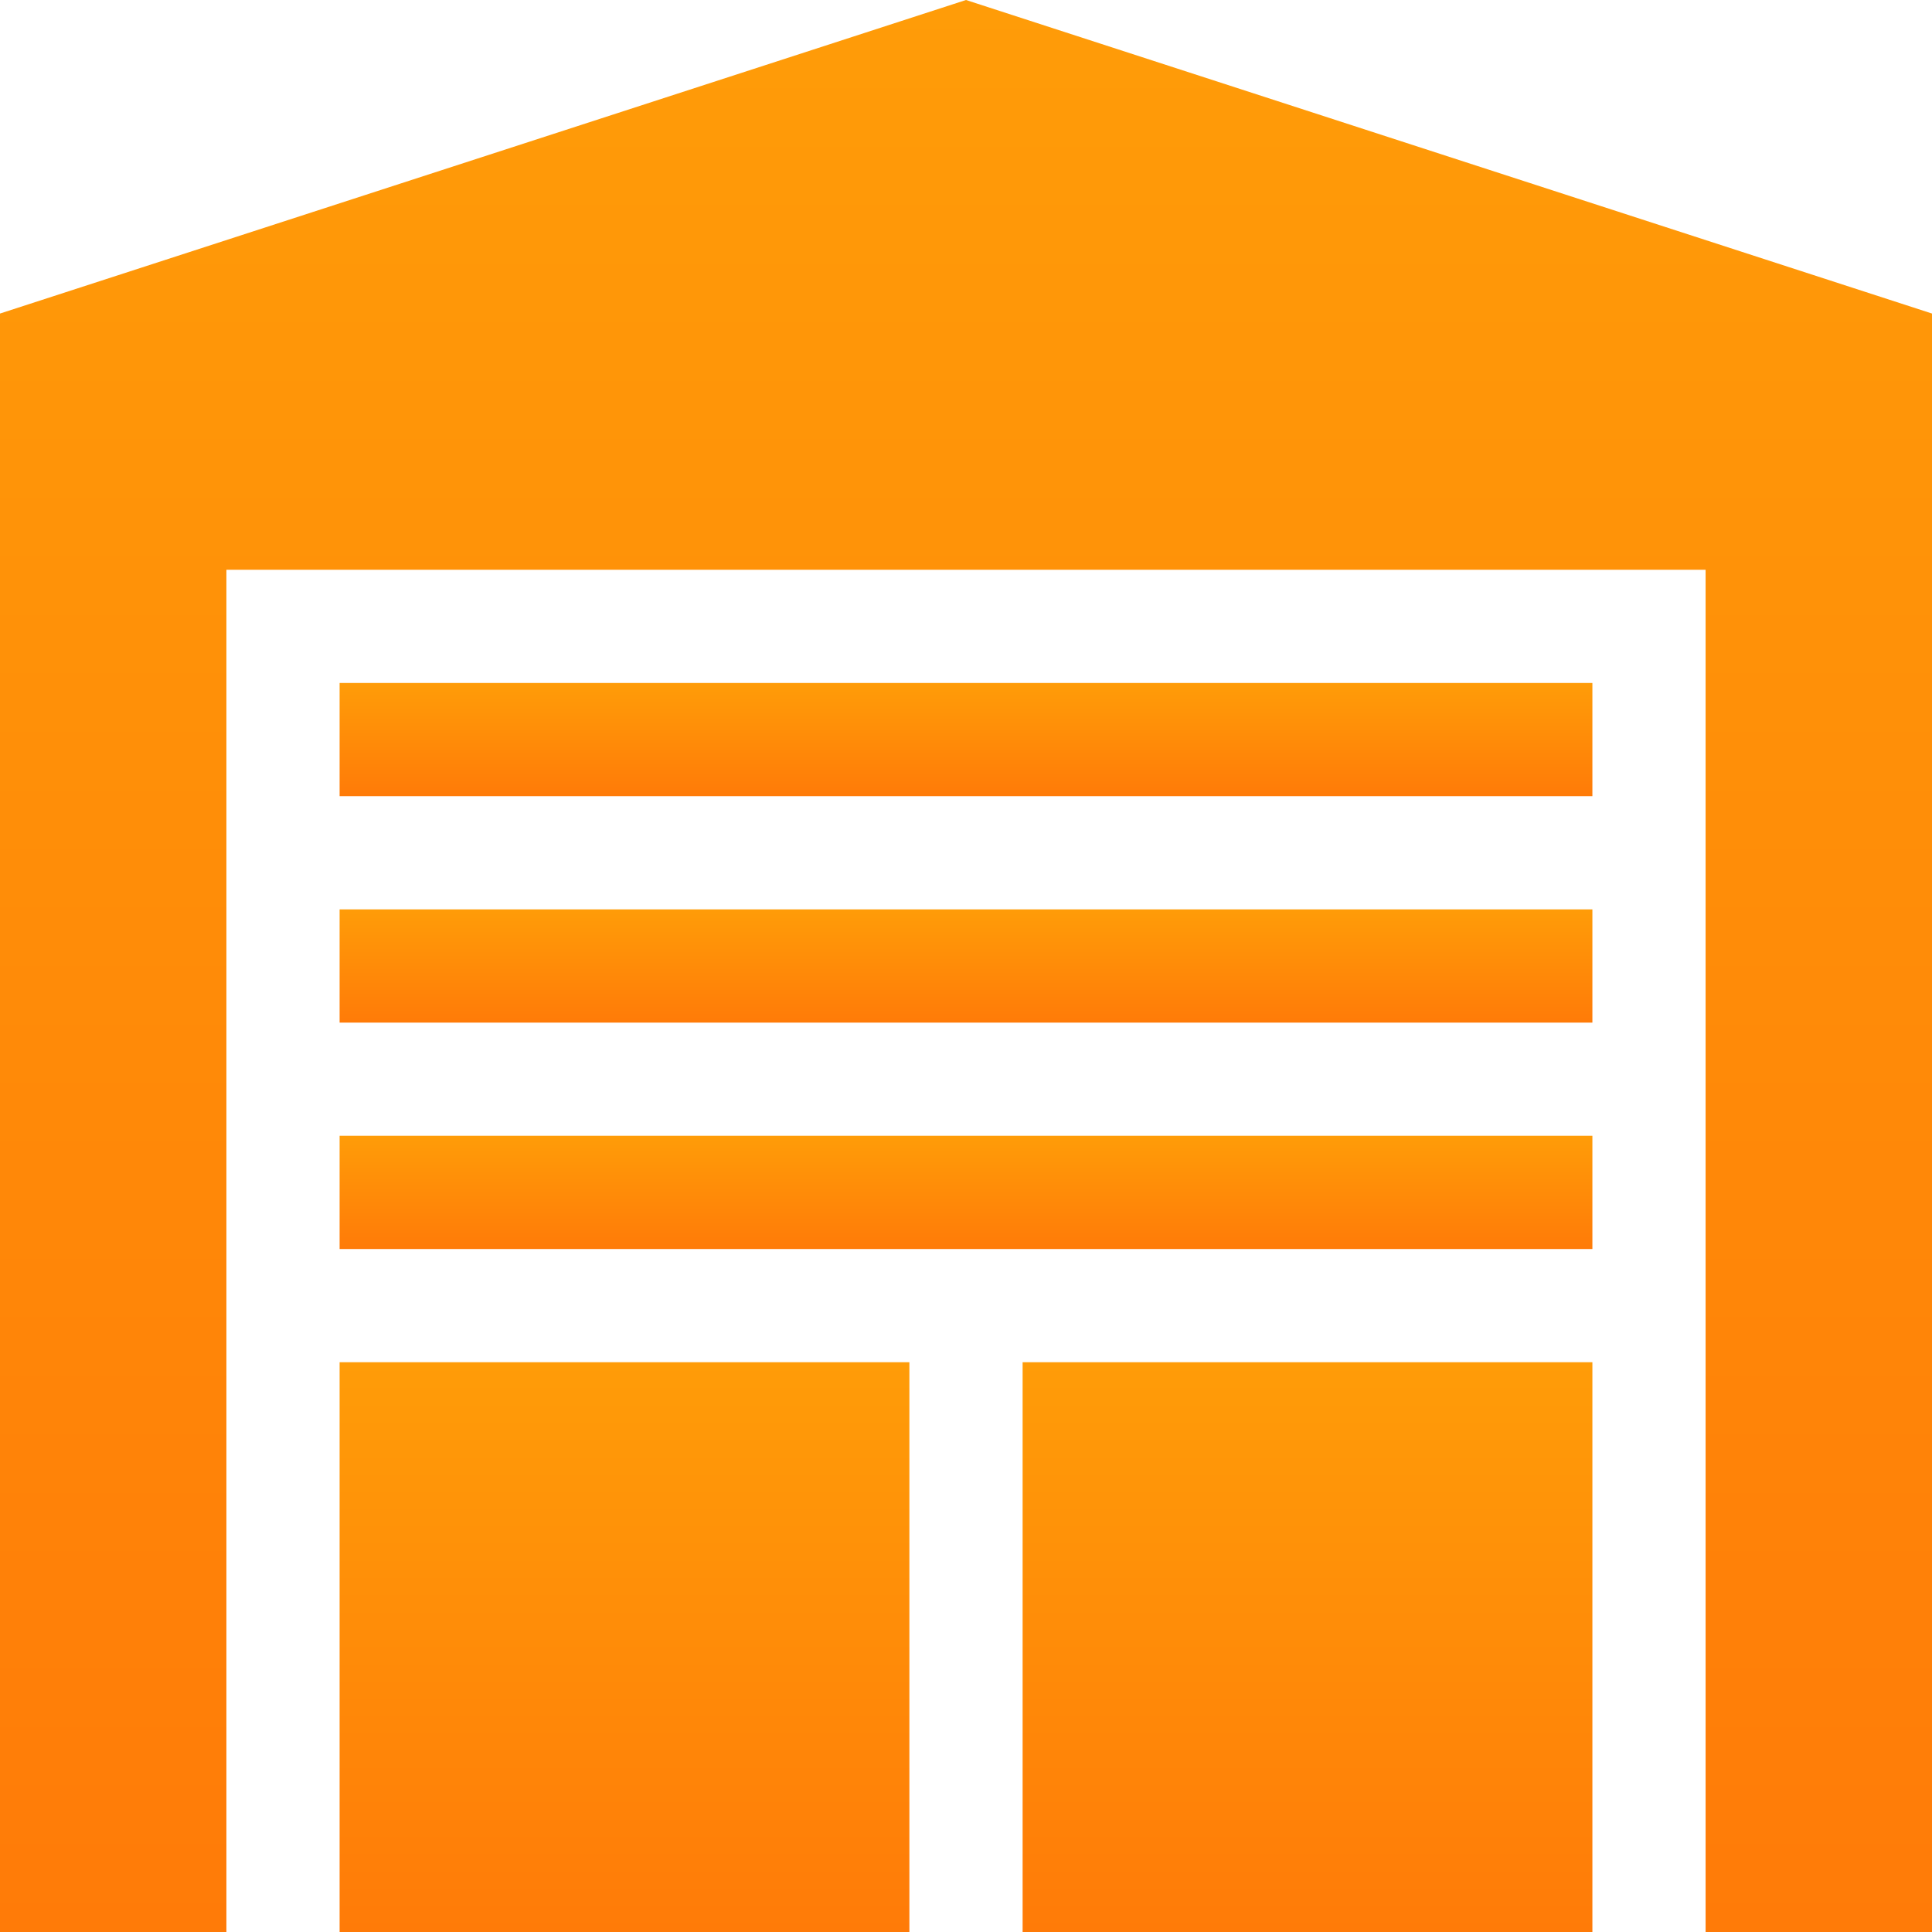 <svg width="59" height="59" viewBox="0 0 59 59" fill="none" xmlns="http://www.w3.org/2000/svg">
<path d="M10.371 27.771H48.629V31.229H10.371V27.771Z" fill="url(#paint0_linear_23_129)"/>
<path d="M10.371 20.857H48.629V24.314H10.371V20.857Z" fill="url(#paint1_linear_23_129)"/>
<path d="M59 9.575L29.5 0L0 9.575V59H6.914V17.4H52.086V59H59V9.575Z" fill="url(#paint2_linear_23_129)"/>
<path d="M10.371 34.685H48.629V38.143H10.371V34.685Z" fill="url(#paint3_linear_23_129)"/>
<path d="M10.371 41.6H27.771V59H10.371V41.6Z" fill="url(#paint4_linear_23_129)"/>
<path d="M31.229 41.6H48.629V59H31.229V41.6Z" fill="url(#paint5_linear_23_129)"/>
<defs>
<linearGradient id="paint0_linear_23_129" x1="29.5" y1="27.771" x2="29.5" y2="31.229" gradientUnits="userSpaceOnUse">
<stop stop-color="#FF9C08"/>
<stop offset="1" stop-color="#FF7B08"/>
</linearGradient>
<linearGradient id="paint1_linear_23_129" x1="29.5" y1="20.857" x2="29.5" y2="24.314" gradientUnits="userSpaceOnUse">
<stop stop-color="#FF9C08"/>
<stop offset="1" stop-color="#FF7B08"/>
</linearGradient>
<linearGradient id="paint2_linear_23_129" x1="29.5" y1="0" x2="29.5" y2="59" gradientUnits="userSpaceOnUse">
<stop stop-color="#FF9C08"/>
<stop offset="1" stop-color="#FF7B08"/>
</linearGradient>
<linearGradient id="paint3_linear_23_129" x1="29.5" y1="34.685" x2="29.5" y2="38.143" gradientUnits="userSpaceOnUse">
<stop stop-color="#FF9C08"/>
<stop offset="1" stop-color="#FF7B08"/>
</linearGradient>
<linearGradient id="paint4_linear_23_129" x1="19.071" y1="41.6" x2="19.071" y2="59" gradientUnits="userSpaceOnUse">
<stop stop-color="#FF9C08"/>
<stop offset="1" stop-color="#FF7B08"/>
</linearGradient>
<linearGradient id="paint5_linear_23_129" x1="39.929" y1="41.6" x2="39.929" y2="59" gradientUnits="userSpaceOnUse">
<stop stop-color="#FF9C08"/>
<stop offset="1" stop-color="#FF7B08"/>
</linearGradient>
</defs>
</svg>
